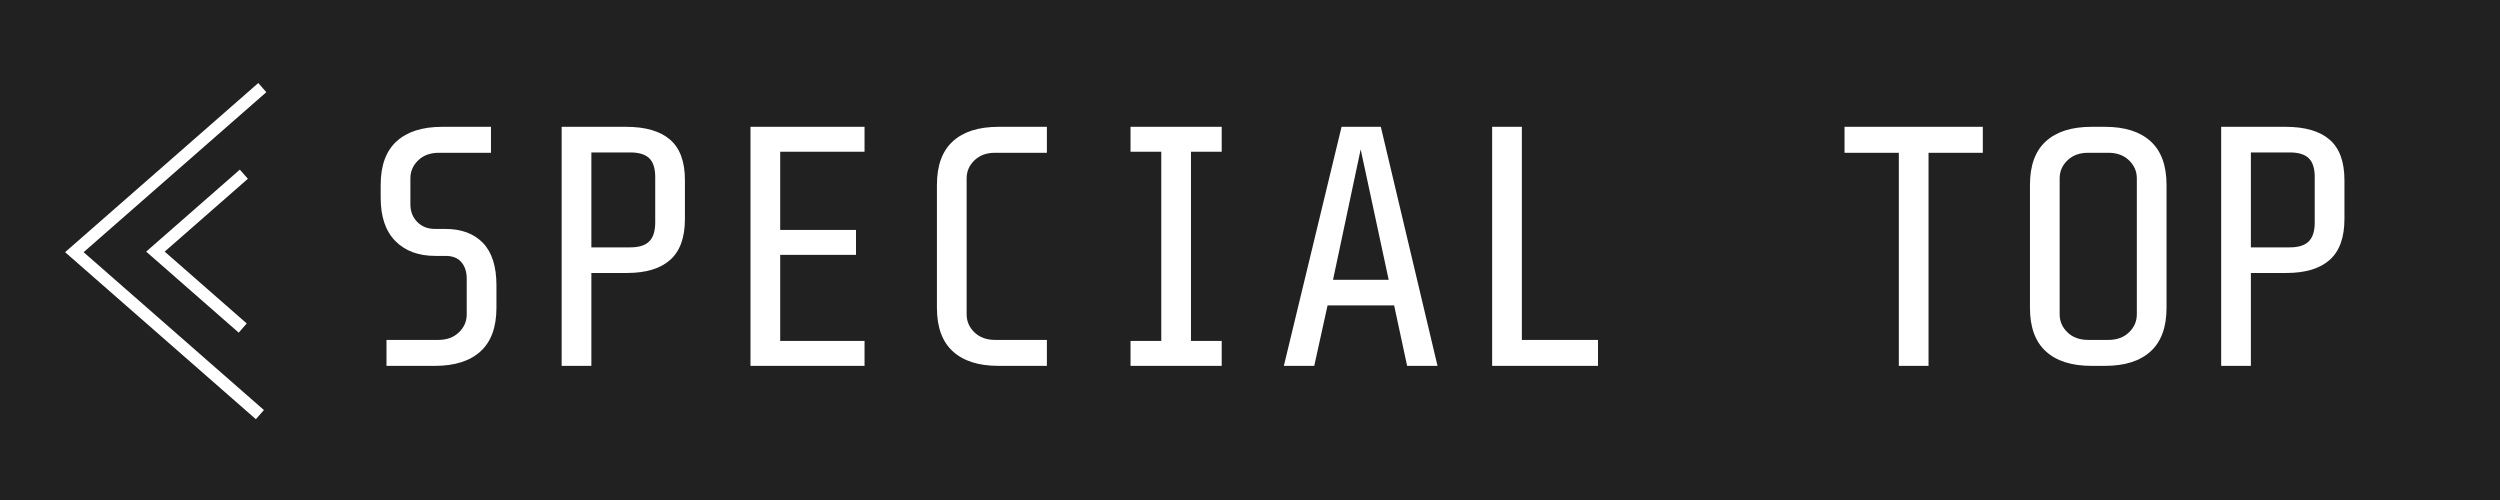 <?xml version="1.0" encoding="UTF-8"?>
<svg width="205px" height="41px" viewBox="0 0 205 41" version="1.1" xmlns="http://www.w3.org/2000/svg" xmlns:xlink="http://www.w3.org/1999/xlink">
    <!-- Generator: Sketch 39.1 (31720) - http://www.bohemiancoding.com/sketch -->
    <title>キャラクタートップ copy</title>
    <desc>Created with Sketch.</desc>
    <defs></defs>
    <g id="special_04" stroke="none" stroke-width="1" fill="none" fill-rule="evenodd">
        <g id="Desktop" transform="translate(-481, -447)">
            <g id="キャラクタートップ-copy" transform="translate(481, 447)">
                <rect id="Rectangle-10" fill="#212121" x="0" y="0" width="205" height="41"></rect>
                <polyline id="Path-2" stroke="#FFFFFF" transform="translate(13.803, 20.592) rotate(-180) translate(-13.803, -20.592) " points="6.295 7.185 21.509 20.505 6.097 34"></polyline>
                <polyline id="Path-2" stroke="#FFFFFF" transform="translate(16.371, 20.592) rotate(-180) translate(-16.371, -20.592) " points="12.839 14.284 19.997 20.551 12.746 26.9"></polyline>
                <path d="M39.406,28.81 C38.538,29.603 37.292,30 35.668,30 L31.692,30 L31.692,27.872 L35.948,27.872 C36.639,27.872 37.199,27.667 37.628,27.256 C38.057,26.845 38.272,26.351 38.272,25.772 L38.272,22.86 C38.272,22.3 38.127,21.847 37.838,21.502 C37.549,21.157 37.115,20.984 36.536,20.984 L35.696,20.984 C34.315,20.984 33.223,20.578 32.42,19.766 C31.617,18.954 31.216,17.773 31.216,16.224 L31.216,15.16 C31.216,13.573 31.65,12.383 32.518,11.59 C33.386,10.797 34.632,10.4 36.256,10.4 L40.26,10.4 L40.26,12.528 L35.976,12.528 C35.285,12.528 34.725,12.733 34.296,13.144 C33.867,13.555 33.652,14.049 33.652,14.628 L33.652,16.756 C33.652,17.335 33.839,17.815 34.212,18.198 C34.585,18.581 35.071,18.772 35.668,18.772 L36.508,18.772 C37.833,18.772 38.865,19.155 39.602,19.92 C40.339,20.685 40.708,21.843 40.708,23.392 L40.708,25.24 C40.708,26.827 40.274,28.017 39.406,28.81 L39.406,28.81 Z M54.96,21.306 C54.157,22.025 52.972,22.384 51.404,22.384 L48.492,22.384 L48.492,30 L46.056,30 L46.056,10.4 L51.348,10.4 C52.935,10.4 54.134,10.75 54.946,11.45 C55.758,12.15 56.164,13.256 56.164,14.768 L56.164,17.96 C56.164,19.472 55.763,20.587 54.96,21.306 L54.96,21.306 Z M53.238,12.976 C52.911,12.659 52.393,12.5 51.684,12.5 L48.492,12.5 L48.492,20.284 L51.684,20.284 C52.393,20.284 52.911,20.121 53.238,19.794 C53.565,19.467 53.728,18.949 53.728,18.24 L53.728,14.516 C53.728,13.807 53.565,13.293 53.238,12.976 L53.238,12.976 Z M70.892,10.4 L70.892,12.444 L63.976,12.444 L63.976,18.856 L70.192,18.856 L70.192,20.9 L63.976,20.9 L63.976,27.956 L70.892,27.956 L70.892,30 L61.54,30 L61.54,10.4 L70.892,10.4 Z M78.13,28.81 C77.262,28.017 76.828,26.827 76.828,25.24 L76.828,15.16 C76.828,13.573 77.262,12.383 78.13,11.59 C78.998,10.797 80.244,10.4 81.868,10.4 L85.844,10.4 L85.844,12.528 L81.588,12.528 C80.897,12.528 80.337,12.733 79.908,13.144 C79.479,13.555 79.264,14.049 79.264,14.628 L79.264,25.772 C79.264,26.351 79.479,26.845 79.908,27.256 C80.337,27.667 80.897,27.872 81.588,27.872 L85.844,27.872 L85.844,30 L81.868,30 C80.244,30 78.998,29.603 78.13,28.81 L78.13,28.81 Z M95.224,27.956 L95.224,12.444 L92.704,12.444 L92.704,10.4 L100.18,10.4 L100.18,12.444 L97.66,12.444 L97.66,27.956 L100.18,27.956 L100.18,30 L92.704,30 L92.704,27.956 L95.224,27.956 Z M108.86,25.044 L107.768,30 L105.276,30 L110.008,10.4 L113.228,10.4 L117.876,30 L115.384,30 L114.32,25.044 L108.86,25.044 Z M113.872,22.944 L111.576,12.248 L109.308,22.944 L113.872,22.944 Z M124.792,10.4 L124.792,27.872 L131.036,27.872 L131.036,30 L122.356,30 L122.356,10.4 L124.792,10.4 Z M155.704,30 L155.704,12.528 L151.252,12.528 L151.252,10.4 L162.592,10.4 L162.592,12.528 L158.14,12.528 L158.14,30 L155.704,30 Z M176.354,28.81 C175.486,29.603 174.24,30 172.616,30 L171.496,30 C169.872,30 168.626,29.603 167.758,28.81 C166.89,28.017 166.456,26.827 166.456,25.24 L166.456,15.16 C166.456,13.573 166.89,12.383 167.758,11.59 C168.626,10.797 169.872,10.4 171.496,10.4 L172.616,10.4 C174.24,10.4 175.486,10.797 176.354,11.59 C177.222,12.383 177.656,13.573 177.656,15.16 L177.656,25.24 C177.656,26.827 177.222,28.017 176.354,28.81 L176.354,28.81 Z M174.576,13.144 C174.147,12.733 173.587,12.528 172.896,12.528 L171.216,12.528 C170.525,12.528 169.965,12.733 169.536,13.144 C169.107,13.555 168.892,14.049 168.892,14.628 L168.892,25.772 C168.892,26.351 169.107,26.845 169.536,27.256 C169.965,27.667 170.525,27.872 171.216,27.872 L172.896,27.872 C173.587,27.872 174.147,27.667 174.576,27.256 C175.005,26.845 175.22,26.351 175.22,25.772 L175.22,14.628 C175.22,14.049 175.005,13.555 174.576,13.144 L174.576,13.144 Z M191.04,21.306 C190.237,22.025 189.052,22.384 187.484,22.384 L184.572,22.384 L184.572,30 L182.136,30 L182.136,10.4 L187.428,10.4 C189.015,10.4 190.214,10.75 191.026,11.45 C191.838,12.15 192.244,13.256 192.244,14.768 L192.244,17.96 C192.244,19.472 191.843,20.587 191.04,21.306 L191.04,21.306 Z M189.318,12.976 C188.991,12.659 188.473,12.5 187.764,12.5 L184.572,12.5 L184.572,20.284 L187.764,20.284 C188.473,20.284 188.991,20.121 189.318,19.794 C189.645,19.467 189.808,18.949 189.808,18.24 L189.808,14.516 C189.808,13.807 189.645,13.293 189.318,12.976 L189.318,12.976 Z" id="SPECIAL-TOP" fill="#FFFFFF"></path>
            </g>
        </g>
    </g>
</svg>